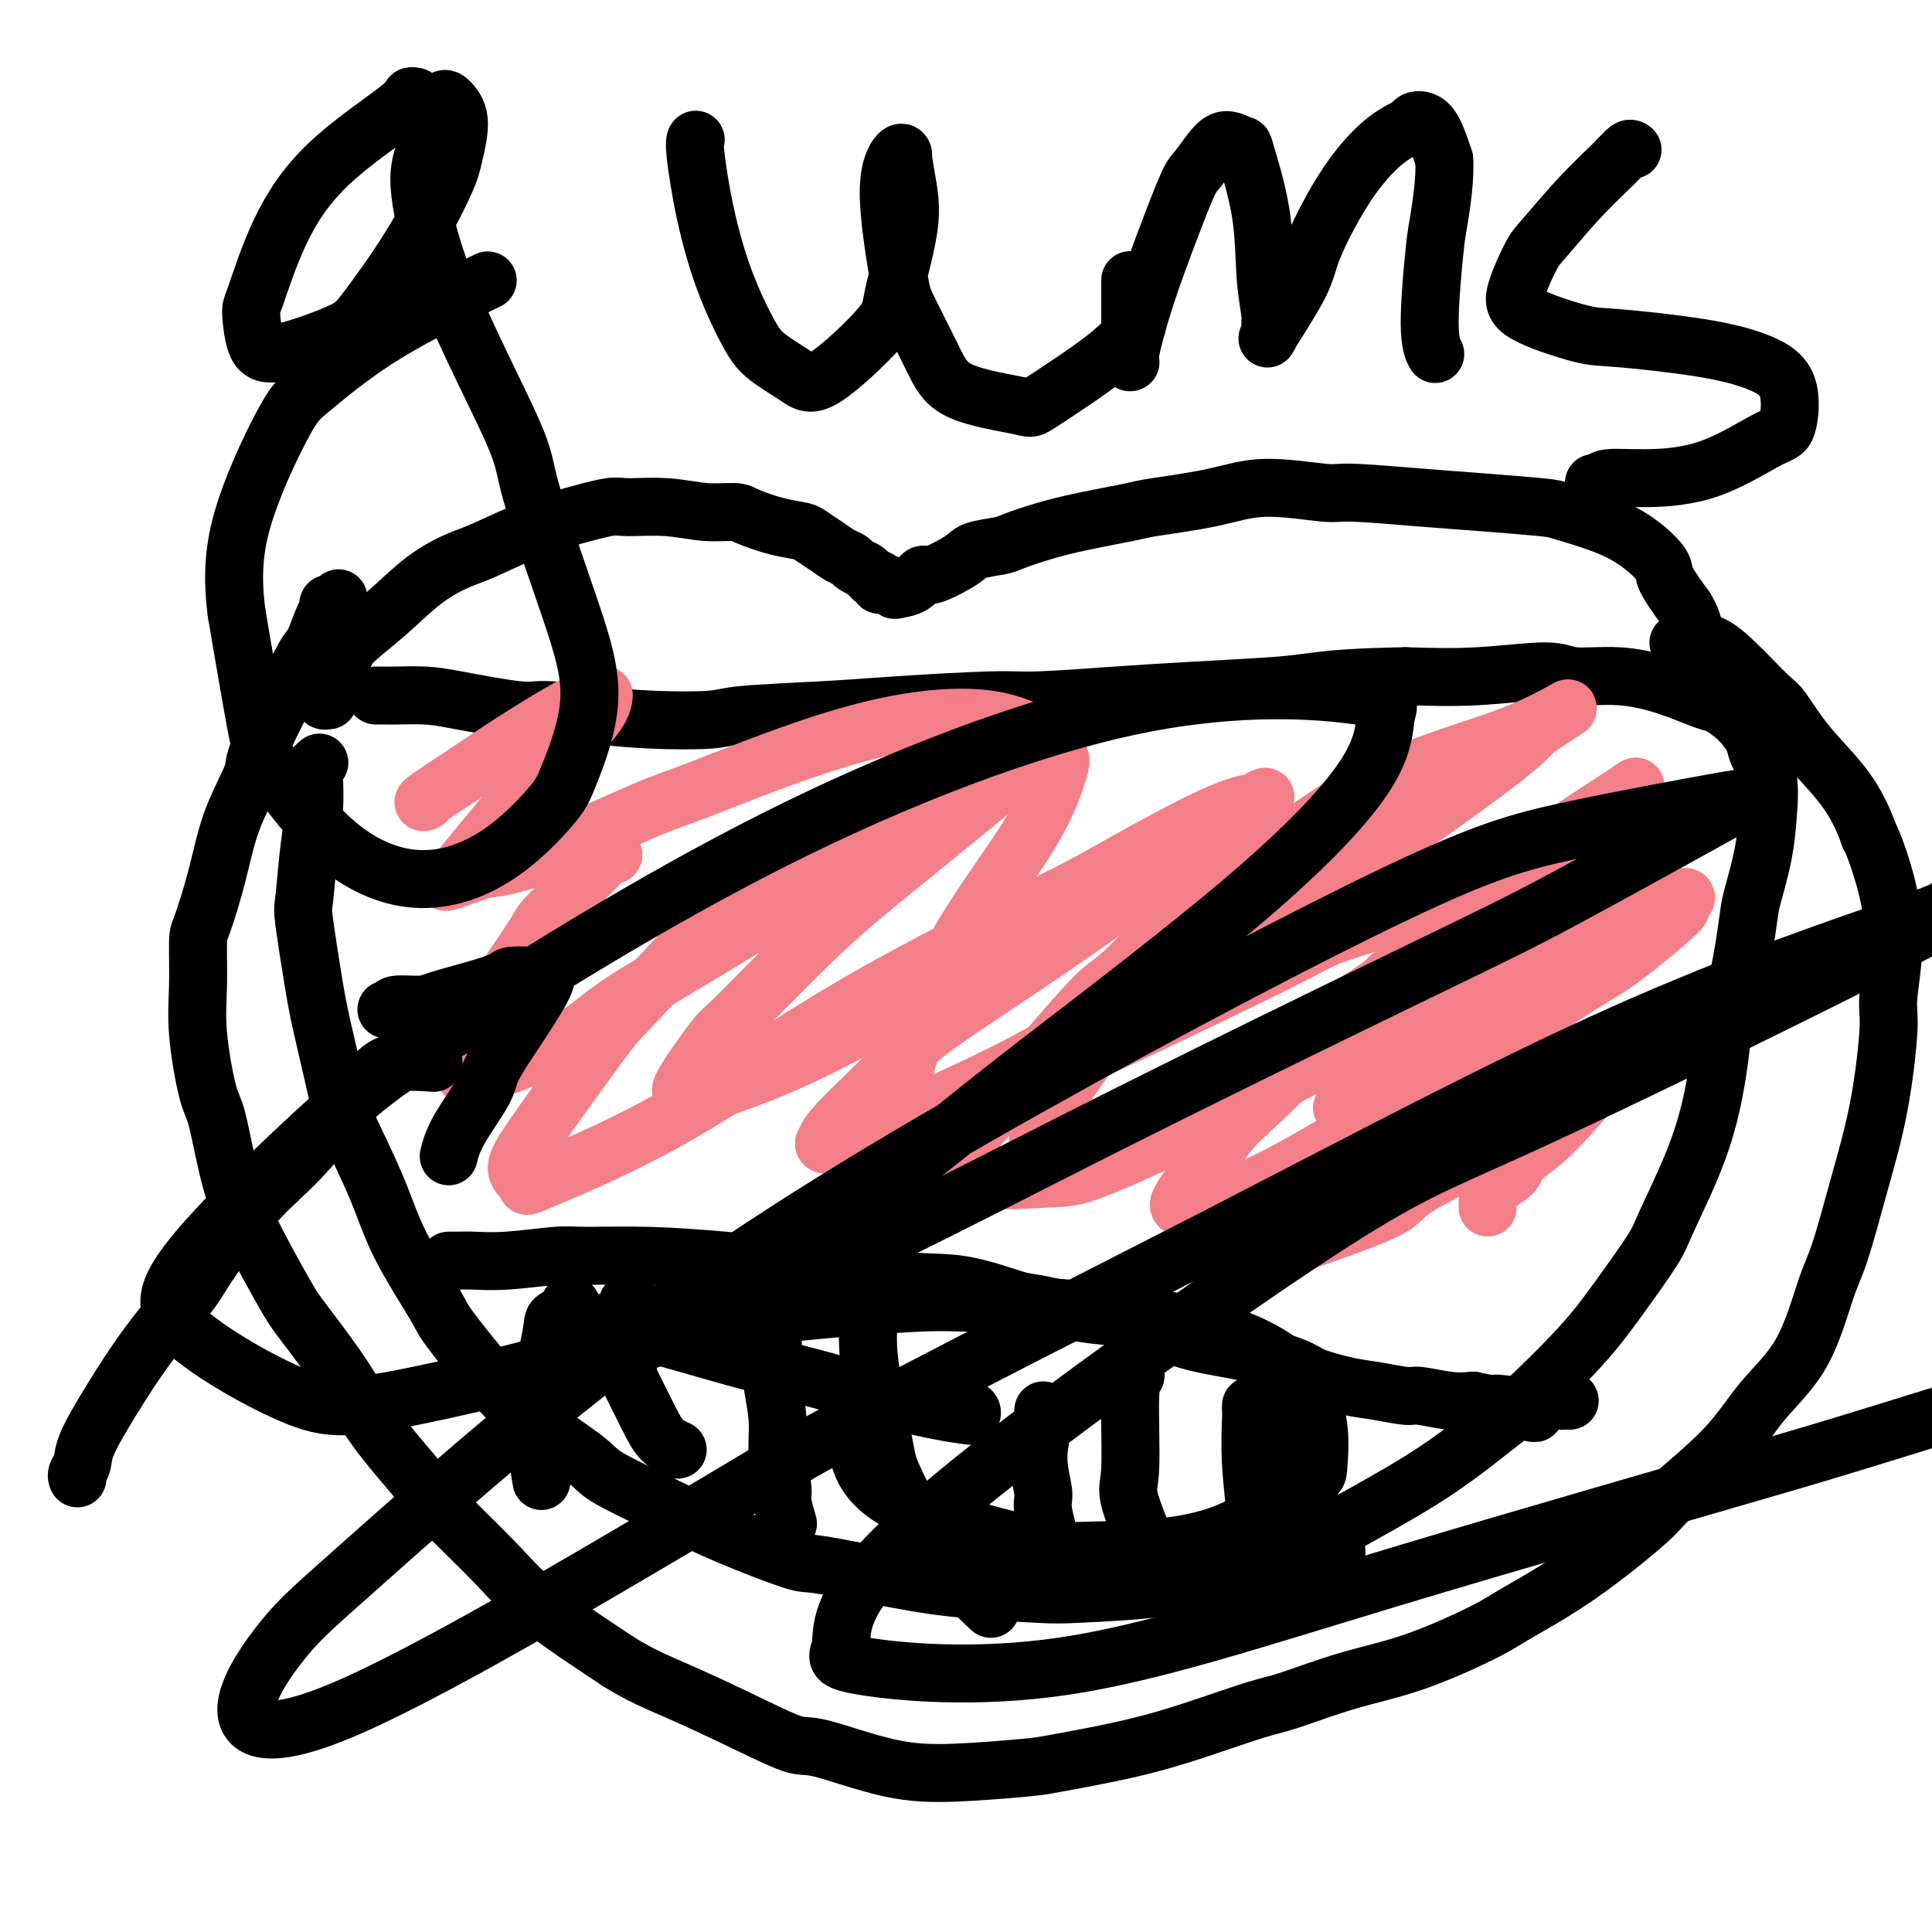 <svg viewBox='0 0 400 400' version='1.1' xmlns='http://www.w3.org/2000/svg' xmlns:xlink='http://www.w3.org/1999/xlink'><g fill='none' stroke='#000000' stroke-width='12' stroke-linecap='round' stroke-linejoin='round'><path d='M66,158c0.112,-0.098 0.223,-0.195 0,0c-0.223,0.195 -0.781,0.683 -1,1c-0.219,0.317 -0.099,0.463 0,2c0.099,1.537 0.176,4.464 0,7c-0.176,2.536 -0.607,4.679 -1,8c-0.393,3.321 -0.750,7.818 -1,10c-0.250,2.182 -0.394,2.049 0,5c0.394,2.951 1.326,8.984 2,13c0.674,4.016 1.089,6.013 2,10c0.911,3.987 2.318,9.965 3,13c0.682,3.035 0.639,3.128 2,6c1.361,2.872 4.126,8.523 6,13c1.874,4.477 2.858,7.779 5,12c2.142,4.221 5.443,9.361 7,12c1.557,2.639 1.372,2.776 3,5c1.628,2.224 5.071,6.533 8,10c2.929,3.467 5.346,6.092 9,9c3.654,2.908 8.545,6.100 11,8c2.455,1.900 2.474,2.506 5,4c2.526,1.494 7.560,3.874 12,6c4.440,2.126 8.285,3.998 13,6c4.715,2.002 10.299,4.134 13,5c2.701,0.866 2.520,0.467 6,1c3.480,0.533 10.622,1.997 16,3c5.378,1.003 8.994,1.545 14,2c5.006,0.455 11.404,0.823 15,1c3.596,0.177 4.391,0.163 8,0c3.609,-0.163 10.031,-0.475 15,-1c4.969,-0.525 8.484,-1.262 12,-2'/><path d='M250,327c8.093,-1.272 10.826,-2.953 13,-4c2.174,-1.047 3.790,-1.460 7,-3c3.210,-1.540 8.016,-4.208 13,-7c4.984,-2.792 10.146,-5.708 15,-9c4.854,-3.292 9.398,-6.961 12,-9c2.602,-2.039 3.261,-2.448 6,-5c2.739,-2.552 7.558,-7.248 11,-11c3.442,-3.752 5.506,-6.560 8,-10c2.494,-3.440 5.418,-7.512 7,-10c1.582,-2.488 1.823,-3.392 3,-6c1.177,-2.608 3.292,-6.922 5,-11c1.708,-4.078 3.011,-7.922 4,-12c0.989,-4.078 1.664,-8.390 2,-11c0.336,-2.610 0.331,-3.518 1,-6c0.669,-2.482 2.011,-6.537 3,-11c0.989,-4.463 1.626,-9.333 2,-12c0.374,-2.667 0.485,-3.130 1,-5c0.515,-1.870 1.432,-5.146 2,-8c0.568,-2.854 0.785,-5.285 1,-8c0.215,-2.715 0.426,-5.716 0,-8c-0.426,-2.284 -1.489,-3.853 -2,-5c-0.511,-1.147 -0.471,-1.872 -1,-3c-0.529,-1.128 -1.628,-2.660 -3,-4c-1.372,-1.340 -3.018,-2.487 -4,-3c-0.982,-0.513 -1.301,-0.391 -3,-1c-1.699,-0.609 -4.780,-1.949 -8,-3c-3.220,-1.051 -6.581,-1.812 -10,-2c-3.419,-0.188 -6.896,0.197 -9,0c-2.104,-0.197 -2.836,-0.976 -6,-1c-3.164,-0.024 -8.761,0.707 -14,1c-5.239,0.293 -10.119,0.146 -15,0'/><path d='M291,140c-10.561,0.179 -14.964,0.626 -18,1c-3.036,0.374 -4.704,0.674 -9,1c-4.296,0.326 -11.218,0.679 -17,1c-5.782,0.321 -10.422,0.611 -16,1c-5.578,0.389 -12.093,0.878 -16,1c-3.907,0.122 -5.206,-0.121 -10,0c-4.794,0.121 -13.082,0.608 -19,1c-5.918,0.392 -9.467,0.691 -15,1c-5.533,0.309 -13.051,0.629 -17,1c-3.949,0.371 -4.331,0.795 -7,1c-2.669,0.205 -7.627,0.192 -12,0c-4.373,-0.192 -8.162,-0.563 -12,-1c-3.838,-0.437 -7.725,-0.940 -10,-1c-2.275,-0.060 -2.937,0.324 -6,0c-3.063,-0.324 -8.527,-1.355 -12,-2c-3.473,-0.645 -4.956,-0.905 -7,-1c-2.044,-0.095 -4.651,-0.025 -6,0c-1.349,0.025 -1.440,0.007 -2,0c-0.560,-0.007 -1.589,-0.002 -2,0c-0.411,0.002 -0.206,0.001 0,0'/><path d='M93,261c-0.097,0.001 -0.195,0.001 0,0c0.195,-0.001 0.681,-0.004 1,0c0.319,0.004 0.469,0.015 1,0c0.531,-0.015 1.443,-0.057 3,0c1.557,0.057 3.760,0.214 7,0c3.240,-0.214 7.519,-0.799 10,-1c2.481,-0.201 3.165,-0.018 6,0c2.835,0.018 7.821,-0.128 13,0c5.179,0.128 10.550,0.529 16,1c5.450,0.471 10.980,1.013 14,1c3.020,-0.013 3.531,-0.580 7,0c3.469,0.580 9.898,2.306 15,3c5.102,0.694 8.879,0.356 13,1c4.121,0.644 8.587,2.268 11,3c2.413,0.732 2.774,0.570 5,1c2.226,0.430 6.316,1.451 10,2c3.684,0.549 6.962,0.626 9,1c2.038,0.374 2.835,1.044 5,2c2.165,0.956 5.698,2.196 9,3c3.302,0.804 6.372,1.171 10,2c3.628,0.829 7.812,2.121 10,3c2.188,0.879 2.379,1.345 4,2c1.621,0.655 4.674,1.500 7,2c2.326,0.500 3.927,0.656 6,1c2.073,0.344 4.617,0.876 6,1c1.383,0.124 1.603,-0.159 3,0c1.397,0.159 3.971,0.760 6,1c2.029,0.240 3.515,0.120 5,0'/><path d='M305,290c21.921,4.542 9.723,1.896 6,1c-3.723,-0.896 1.031,-0.044 4,0c2.969,0.044 4.155,-0.720 5,-1c0.845,-0.280 1.350,-0.075 2,0c0.650,0.075 1.444,0.020 2,0c0.556,-0.020 0.873,-0.006 1,0c0.127,0.006 0.063,0.003 0,0'/></g>
<g fill='none' stroke='#F37F89' stroke-width='12' stroke-linecap='round' stroke-linejoin='round'><path d='M127,177c-0.342,-0.084 -0.683,-0.168 -1,0c-0.317,0.168 -0.609,0.587 -3,3c-2.391,2.413 -6.882,6.818 -9,9c-2.118,2.182 -1.865,2.141 -3,4c-1.135,1.859 -3.660,5.618 -6,9c-2.340,3.382 -4.494,6.387 -6,9c-1.506,2.613 -2.362,4.836 -3,6c-0.638,1.164 -1.056,1.271 -1,2c0.056,0.729 0.588,2.081 1,3c0.412,0.919 0.705,1.406 5,0c4.295,-1.406 12.592,-4.705 17,-7c4.408,-2.295 4.925,-3.586 10,-7c5.075,-3.414 14.706,-8.952 23,-14c8.294,-5.048 15.249,-9.605 22,-14c6.751,-4.395 13.296,-8.628 17,-11c3.704,-2.372 4.565,-2.885 7,-4c2.435,-1.115 6.442,-2.833 9,-4c2.558,-1.167 3.667,-1.781 4,-2c0.333,-0.219 -0.110,-0.041 0,0c0.110,0.041 0.772,-0.054 -4,4c-4.772,4.054 -14.980,12.258 -22,18c-7.020,5.742 -10.853,9.024 -16,14c-5.147,4.976 -11.608,11.647 -15,15c-3.392,3.353 -3.715,3.386 -5,5c-1.285,1.614 -3.533,4.807 -5,7c-1.467,2.193 -2.152,3.386 -2,4c0.152,0.614 1.140,0.651 1,1c-0.140,0.349 -1.409,1.011 2,0c3.409,-1.011 11.495,-3.695 19,-7c7.505,-3.305 14.430,-7.230 22,-11c7.570,-3.770 15.785,-7.385 24,-11'/><path d='M209,198c8.294,-4.139 6.029,-3.487 9,-5c2.971,-1.513 11.179,-5.190 17,-8c5.821,-2.810 9.256,-4.751 12,-6c2.744,-1.249 4.799,-1.804 6,-2c1.201,-0.196 1.549,-0.031 2,0c0.451,0.031 1.005,-0.070 1,0c-0.005,0.070 -0.569,0.312 -5,5c-4.431,4.688 -12.727,13.822 -17,18c-4.273,4.178 -4.521,3.400 -8,7c-3.479,3.600 -10.187,11.578 -15,17c-4.813,5.422 -7.729,8.286 -9,10c-1.271,1.714 -0.895,2.277 -1,3c-0.105,0.723 -0.690,1.606 -1,3c-0.310,1.394 -0.344,3.299 3,4c3.344,0.701 10.067,0.198 14,0c3.933,-0.198 5.078,-0.092 10,-2c4.922,-1.908 13.622,-5.831 22,-10c8.378,-4.169 16.435,-8.585 25,-13c8.565,-4.415 17.640,-8.829 23,-11c5.360,-2.171 7.007,-2.101 11,-4c3.993,-1.899 10.332,-5.769 15,-8c4.668,-2.231 7.666,-2.822 9,-3c1.334,-0.178 1.003,0.057 1,0c-0.003,-0.057 0.322,-0.405 0,0c-0.322,0.405 -1.291,1.564 -3,3c-1.709,1.436 -4.158,3.149 -9,7c-4.842,3.851 -12.076,9.841 -16,13c-3.924,3.159 -4.536,3.486 -8,7c-3.464,3.514 -9.779,10.215 -15,15c-5.221,4.785 -9.349,7.653 -12,10c-2.651,2.347 -3.826,4.174 -5,6'/><path d='M265,254c-10.621,9.795 -3.675,3.783 -1,2c2.675,-1.783 1.077,0.664 0,2c-1.077,1.336 -1.633,1.563 3,0c4.633,-1.563 14.457,-4.916 19,-7c4.543,-2.084 3.807,-2.900 7,-5c3.193,-2.100 10.316,-5.485 16,-9c5.684,-3.515 9.929,-7.162 14,-10c4.071,-2.838 7.968,-4.869 10,-6c2.032,-1.131 2.201,-1.362 3,-2c0.799,-0.638 2.229,-1.684 3,-2c0.771,-0.316 0.882,0.096 1,0c0.118,-0.096 0.242,-0.700 -1,0c-1.242,0.700 -3.849,2.704 -7,6c-3.151,3.296 -6.844,7.885 -10,11c-3.156,3.115 -5.774,4.758 -7,6c-1.226,1.242 -1.061,2.084 -2,3c-0.939,0.916 -2.984,1.905 -4,3c-1.016,1.095 -1.004,2.295 -1,3c0.004,0.705 0.001,0.916 0,1c-0.001,0.084 -0.001,0.042 0,0'/></g>
<g fill='none' stroke='#000000' stroke-width='12' stroke-linecap='round' stroke-linejoin='round'><path d='M16,306c0.030,0.071 0.059,0.142 0,0c-0.059,-0.142 -0.207,-0.497 0,-1c0.207,-0.503 0.770,-1.153 1,-2c0.230,-0.847 0.129,-1.892 1,-4c0.871,-2.108 2.715,-5.279 5,-9c2.285,-3.721 5.010,-7.993 8,-12c2.990,-4.007 6.244,-7.749 8,-10c1.756,-2.251 2.014,-3.012 4,-6c1.986,-2.988 5.700,-8.204 9,-12c3.300,-3.796 6.185,-6.174 9,-9c2.815,-2.826 5.561,-6.102 7,-8c1.439,-1.898 1.571,-2.417 3,-4c1.429,-1.583 4.156,-4.228 6,-6c1.844,-1.772 2.804,-2.669 5,-3c2.196,-0.331 5.627,-0.094 7,0c1.373,0.094 0.686,0.047 0,0'/><path d='M80,209c0.441,0.118 0.881,0.236 1,0c0.119,-0.236 -0.084,-0.826 1,-1c1.084,-0.174 3.453,0.069 5,0c1.547,-0.069 2.271,-0.449 4,-1c1.729,-0.551 4.463,-1.272 7,-2c2.537,-0.728 4.879,-1.463 6,-2c1.121,-0.537 1.022,-0.877 2,-1c0.978,-0.123 3.033,-0.028 4,0c0.967,0.028 0.848,-0.012 1,0c0.152,0.012 0.576,0.075 1,0c0.424,-0.075 0.846,-0.289 1,0c0.154,0.289 0.038,1.080 -1,3c-1.038,1.920 -3.000,4.971 -5,8c-2.000,3.029 -4.039,6.038 -5,8c-0.961,1.962 -0.845,2.876 -2,5c-1.155,2.124 -3.580,5.456 -5,8c-1.420,2.544 -1.834,4.298 -2,5c-0.166,0.702 -0.083,0.351 0,0'/></g>
<g fill='none' stroke='#F37F89' stroke-width='12' stroke-linecap='round' stroke-linejoin='round'><path d='M180,168c0.061,-0.047 0.122,-0.094 -2,1c-2.122,1.094 -6.426,3.330 -10,5c-3.574,1.670 -6.418,2.775 -13,9c-6.582,6.225 -16.904,17.569 -22,23c-5.096,5.431 -4.968,4.948 -8,9c-3.032,4.052 -9.225,12.638 -13,18c-3.775,5.362 -5.132,7.500 -5,9c0.132,1.500 1.753,2.361 2,3c0.247,0.639 -0.881,1.055 4,-1c4.881,-2.055 15.770,-6.582 27,-13c11.230,-6.418 22.801,-14.728 37,-23c14.199,-8.272 31.024,-16.508 40,-21c8.976,-4.492 10.101,-5.242 15,-8c4.899,-2.758 13.573,-7.526 19,-10c5.427,-2.474 7.607,-2.656 9,-3c1.393,-0.344 1.999,-0.851 2,-1c0.001,-0.149 -0.603,0.060 -2,1c-1.397,0.940 -3.586,2.612 -11,8c-7.414,5.388 -20.052,14.494 -31,22c-10.948,7.506 -20.205,13.413 -25,17c-4.795,3.587 -5.127,4.855 -8,8c-2.873,3.145 -8.285,8.169 -11,11c-2.715,2.831 -2.733,3.470 -3,4c-0.267,0.530 -0.785,0.952 0,1c0.785,0.048 2.872,-0.278 10,-3c7.128,-2.722 19.298,-7.841 31,-14c11.702,-6.159 22.936,-13.359 35,-21c12.064,-7.641 24.959,-15.721 32,-20c7.041,-4.279 8.227,-4.755 13,-8c4.773,-3.245 13.131,-9.258 18,-13c4.869,-3.742 6.248,-5.212 7,-6c0.752,-0.788 0.876,-0.894 1,-1'/><path d='M318,151c11.792,-7.816 5.771,-3.358 -2,0c-7.771,3.358 -17.293,5.614 -27,10c-9.707,4.386 -19.598,10.900 -29,19c-9.402,8.100 -18.316,17.784 -23,23c-4.684,5.216 -5.139,5.964 -8,10c-2.861,4.036 -8.127,11.359 -11,16c-2.873,4.641 -3.353,6.601 -3,8c0.353,1.399 1.539,2.237 2,3c0.461,0.763 0.199,1.451 5,0c4.801,-1.451 14.667,-5.041 24,-10c9.333,-4.959 18.134,-11.286 28,-18c9.866,-6.714 20.797,-13.814 27,-18c6.203,-4.186 7.678,-5.458 12,-9c4.322,-3.542 11.489,-9.356 16,-13c4.511,-3.644 6.365,-5.120 7,-6c0.635,-0.880 0.052,-1.164 1,-2c0.948,-0.836 3.427,-2.223 0,0c-3.427,2.223 -12.760,8.055 -22,15c-9.240,6.945 -18.388,15.004 -28,24c-9.612,8.996 -19.689,18.928 -25,24c-5.311,5.072 -5.854,5.282 -8,8c-2.146,2.718 -5.893,7.942 -8,11c-2.107,3.058 -2.575,3.949 -1,4c1.575,0.051 5.192,-0.736 9,-2c3.808,-1.264 7.808,-3.003 15,-7c7.192,-3.997 17.578,-10.252 28,-17c10.422,-6.748 20.881,-13.991 27,-18c6.119,-4.009 7.898,-4.786 11,-7c3.102,-2.214 7.528,-5.865 10,-8c2.472,-2.135 2.992,-2.753 3,-3c0.008,-0.247 -0.496,-0.124 -1,0'/><path d='M347,188c6.323,-5.270 -2.869,-0.443 -12,4c-9.131,4.443 -18.201,8.504 -26,13c-7.799,4.496 -14.327,9.428 -19,13c-4.673,3.572 -7.492,5.785 -9,7c-1.508,1.215 -1.704,1.432 -2,2c-0.296,0.568 -0.691,1.488 -1,2c-0.309,0.512 -0.531,0.617 3,-2c3.531,-2.617 10.816,-7.955 15,-11c4.184,-3.045 5.269,-3.798 9,-7c3.731,-3.202 10.108,-8.855 15,-14c4.892,-5.145 8.298,-9.784 9,-12c0.702,-2.216 -1.300,-2.009 0,-3c1.300,-0.991 5.903,-3.181 -3,-1c-8.903,2.181 -31.314,8.732 -42,12c-10.686,3.268 -9.649,3.253 -17,7c-7.351,3.747 -23.089,11.258 -31,15c-7.911,3.742 -7.993,3.716 -13,6c-5.007,2.284 -14.939,6.878 -21,9c-6.061,2.122 -8.250,1.770 -10,1c-1.750,-0.770 -3.061,-1.960 -4,-3c-0.939,-1.040 -1.505,-1.930 0,-7c1.505,-5.070 5.082,-14.320 10,-23c4.918,-8.680 11.176,-16.790 15,-23c3.824,-6.210 5.216,-10.519 6,-13c0.784,-2.481 0.962,-3.135 -1,-5c-1.962,-1.865 -6.065,-4.942 -13,-6c-6.935,-1.058 -16.701,-0.099 -28,3c-11.299,3.099 -24.132,8.336 -31,11c-6.868,2.664 -7.772,2.756 -13,5c-5.228,2.244 -14.779,6.641 -21,9c-6.221,2.359 -9.110,2.679 -12,3'/><path d='M100,180c-12.774,4.566 -6.208,1.981 -4,1c2.208,-0.981 0.060,-0.357 -1,0c-1.060,0.357 -1.030,0.448 1,-2c2.030,-2.448 6.061,-7.434 10,-12c3.939,-4.566 7.788,-8.712 10,-11c2.212,-2.288 2.789,-2.719 4,-4c1.211,-1.281 3.056,-3.411 4,-5c0.944,-1.589 0.986,-2.636 1,-3c0.014,-0.364 0.001,-0.043 0,0c-0.001,0.043 0.009,-0.191 -1,0c-1.009,0.191 -3.037,0.808 -7,3c-3.963,2.192 -9.860,5.960 -13,8c-3.140,2.040 -3.522,2.351 -6,4c-2.478,1.649 -7.052,4.636 -9,6c-1.948,1.364 -1.271,1.104 -1,1c0.271,-0.104 0.135,-0.052 0,0'/></g>
<g fill='none' stroke='#000000' stroke-width='12' stroke-linecap='round' stroke-linejoin='round'><path d='M161,268c0.113,-0.097 0.227,-0.195 0,0c-0.227,0.195 -0.794,0.681 -1,1c-0.206,0.319 -0.051,0.471 0,2c0.051,1.529 -0.001,4.436 0,7c0.001,2.564 0.057,4.785 0,6c-0.057,1.215 -0.226,1.425 0,3c0.226,1.575 0.849,4.514 1,7c0.151,2.486 -0.169,4.520 0,7c0.169,2.480 0.829,5.407 1,7c0.171,1.593 -0.146,1.852 0,3c0.146,1.148 0.756,3.185 1,4c0.244,0.815 0.122,0.407 0,0'/><path d='M216,292c-0.040,0.356 -0.079,0.712 0,1c0.079,0.288 0.277,0.510 0,2c-0.277,1.490 -1.030,4.250 -1,7c0.030,2.750 0.843,5.490 1,7c0.157,1.510 -0.342,1.791 0,4c0.342,2.209 1.526,6.345 2,8c0.474,1.655 0.237,0.827 0,0'/><path d='M259,291c-0.008,0.388 -0.016,0.777 0,1c0.016,0.223 0.057,0.281 0,2c-0.057,1.719 -0.211,5.100 0,9c0.211,3.900 0.788,8.319 1,11c0.212,2.681 0.061,3.623 0,4c-0.061,0.377 -0.030,0.188 0,0'/><path d='M131,270c-0.413,0.034 -0.825,0.069 -1,0c-0.175,-0.069 -0.112,-0.240 0,0c0.112,0.240 0.274,0.891 0,2c-0.274,1.109 -0.983,2.674 -1,5c-0.017,2.326 0.658,5.411 1,7c0.342,1.589 0.351,1.680 1,3c0.649,1.320 1.937,3.869 3,6c1.063,2.131 1.902,3.843 3,5c1.098,1.157 2.457,1.759 3,2c0.543,0.241 0.272,0.120 0,0'/><path d='M68,145c-0.425,0.071 -0.849,0.143 -1,0c-0.151,-0.143 -0.028,-0.500 0,-1c0.028,-0.500 -0.039,-1.142 0,-2c0.039,-0.858 0.185,-1.934 1,-3c0.815,-1.066 2.301,-2.124 3,-3c0.699,-0.876 0.612,-1.570 2,-3c1.388,-1.430 4.251,-3.597 7,-6c2.749,-2.403 5.382,-5.042 8,-7c2.618,-1.958 5.219,-3.236 7,-4c1.781,-0.764 2.741,-1.013 5,-2c2.259,-0.987 5.816,-2.710 9,-4c3.184,-1.290 5.995,-2.146 9,-3c3.005,-0.854 6.206,-1.708 8,-2c1.794,-0.292 2.182,-0.024 4,0c1.818,0.024 5.065,-0.197 8,0c2.935,0.197 5.556,0.812 8,1c2.444,0.188 4.709,-0.053 6,0c1.291,0.053 1.609,0.398 3,1c1.391,0.602 3.857,1.460 6,2c2.143,0.540 3.965,0.760 5,1c1.035,0.240 1.285,0.498 2,1c0.715,0.502 1.897,1.248 3,2c1.103,0.752 2.127,1.511 3,2c0.873,0.489 1.595,0.708 2,1c0.405,0.292 0.494,0.655 1,1c0.506,0.345 1.430,0.670 2,1c0.570,0.330 0.785,0.665 1,1'/><path d='M180,119c4.494,2.254 1.729,1.387 1,1c-0.729,-0.387 0.579,-0.296 1,0c0.421,0.296 -0.044,0.798 0,1c0.044,0.202 0.595,0.105 1,0c0.405,-0.105 0.662,-0.218 1,0c0.338,0.218 0.758,0.769 1,1c0.242,0.231 0.306,0.143 1,0c0.694,-0.143 2.017,-0.343 3,-1c0.983,-0.657 1.625,-1.773 2,-2c0.375,-0.227 0.482,0.434 2,0c1.518,-0.434 4.448,-1.965 6,-3c1.552,-1.035 1.725,-1.575 3,-2c1.275,-0.425 3.651,-0.734 5,-1c1.349,-0.266 1.669,-0.490 3,-1c1.331,-0.510 3.672,-1.305 6,-2c2.328,-0.695 4.643,-1.291 8,-2c3.357,-0.709 7.757,-1.531 10,-2c2.243,-0.469 2.328,-0.585 5,-1c2.672,-0.415 7.932,-1.127 12,-2c4.068,-0.873 6.945,-1.905 11,-2c4.055,-0.095 9.289,0.749 12,1c2.711,0.251 2.898,-0.089 6,0c3.102,0.089 9.118,0.606 14,1c4.882,0.394 8.629,0.663 13,1c4.371,0.337 9.364,0.741 12,1c2.636,0.259 2.913,0.374 5,1c2.087,0.626 5.982,1.765 9,3c3.018,1.235 5.160,2.568 7,4c1.840,1.432 3.380,2.962 4,4c0.620,1.038 0.320,1.582 1,3c0.680,1.418 2.340,3.709 4,6'/><path d='M349,126c1.681,2.862 1.383,3.516 2,5c0.617,1.484 2.150,3.799 3,5c0.850,1.201 1.016,1.289 1,2c-0.016,0.711 -0.214,2.047 0,3c0.214,0.953 0.841,1.523 1,2c0.159,0.477 -0.149,0.859 0,1c0.149,0.141 0.757,0.040 1,0c0.243,-0.040 0.122,-0.020 0,0'/><path d='M70,124c0.082,-0.120 0.163,-0.240 0,0c-0.163,0.240 -0.572,0.838 -1,1c-0.428,0.162 -0.875,-0.114 -1,0c-0.125,0.114 0.073,0.617 0,1c-0.073,0.383 -0.416,0.647 -1,2c-0.584,1.353 -1.407,3.794 -2,5c-0.593,1.206 -0.954,1.175 -2,3c-1.046,1.825 -2.776,5.505 -4,8c-1.224,2.495 -1.940,3.803 -3,6c-1.060,2.197 -2.462,5.282 -3,7c-0.538,1.718 -0.211,2.068 -1,4c-0.789,1.932 -2.694,5.444 -4,9c-1.306,3.556 -2.012,7.154 -3,11c-0.988,3.846 -2.259,7.941 -3,10c-0.741,2.059 -0.953,2.083 -1,4c-0.047,1.917 0.072,5.726 0,9c-0.072,3.274 -0.335,6.011 0,10c0.335,3.989 1.269,9.229 2,12c0.731,2.771 1.258,3.074 2,6c0.742,2.926 1.699,8.473 3,13c1.301,4.527 2.948,8.032 5,12c2.052,3.968 4.511,8.400 6,11c1.489,2.600 2.010,3.369 4,6c1.990,2.631 5.450,7.124 8,11c2.550,3.876 4.188,7.135 7,11c2.812,3.865 6.796,8.337 9,11c2.204,2.663 2.626,3.517 5,6c2.374,2.483 6.698,6.593 10,10c3.302,3.407 5.581,6.110 9,9c3.419,2.890 7.977,5.969 11,8c3.023,2.031 4.512,3.016 6,4'/><path d='M128,344c4.725,2.932 8.036,4.264 12,6c3.964,1.736 8.579,3.878 13,6c4.421,2.122 8.648,4.226 11,5c2.352,0.774 2.829,0.220 6,1c3.171,0.780 9.035,2.894 14,4c4.965,1.106 9.032,1.203 14,1c4.968,-0.203 10.839,-0.706 14,-1c3.161,-0.294 3.613,-0.381 7,-1c3.387,-0.619 9.709,-1.772 15,-3c5.291,-1.228 9.551,-2.531 14,-4c4.449,-1.469 9.085,-3.103 12,-4c2.915,-0.897 4.107,-1.055 7,-2c2.893,-0.945 7.486,-2.676 12,-4c4.514,-1.324 8.947,-2.242 14,-4c5.053,-1.758 10.725,-4.355 14,-6c3.275,-1.645 4.153,-2.337 7,-4c2.847,-1.663 7.665,-4.297 13,-8c5.335,-3.703 11.189,-8.475 14,-11c2.811,-2.525 2.580,-2.804 5,-5c2.420,-2.196 7.490,-6.309 11,-10c3.510,-3.691 5.460,-6.959 8,-10c2.540,-3.041 5.671,-5.854 8,-10c2.329,-4.146 3.858,-9.625 5,-13c1.142,-3.375 1.898,-4.646 3,-8c1.102,-3.354 2.550,-8.791 4,-14c1.450,-5.209 2.901,-10.189 4,-16c1.099,-5.811 1.847,-12.452 2,-16c0.153,-3.548 -0.289,-4.003 0,-7c0.289,-2.997 1.309,-8.538 1,-14c-0.309,-5.462 -1.945,-10.846 -3,-14c-1.055,-3.154 -1.527,-4.077 -2,-5'/><path d='M387,173c-1.783,-5.053 -3.739,-8.185 -6,-11c-2.261,-2.815 -4.826,-5.312 -7,-8c-2.174,-2.688 -3.956,-5.568 -5,-7c-1.044,-1.432 -1.349,-1.417 -3,-3c-1.651,-1.583 -4.649,-4.765 -7,-7c-2.351,-2.235 -4.056,-3.525 -6,-4c-1.944,-0.475 -4.127,-0.136 -5,0c-0.873,0.136 -0.437,0.068 0,0'/><path d='M180,264c-0.023,0.340 -0.046,0.680 0,2c0.046,1.320 0.161,3.620 0,6c-0.161,2.380 -0.598,4.839 0,10c0.598,5.161 2.232,13.024 3,17c0.768,3.976 0.670,4.066 2,7c1.330,2.934 4.089,8.713 8,14c3.911,5.287 8.975,10.082 11,12c2.025,1.918 1.013,0.959 0,0'/><path d='M235,284c0.122,0.392 0.245,0.784 0,1c-0.245,0.216 -0.856,0.255 -1,4c-0.144,3.745 0.180,11.194 0,15c-0.180,3.806 -0.863,3.969 0,7c0.863,3.031 3.271,8.932 6,14c2.729,5.068 5.780,9.305 7,11c1.220,1.695 0.610,0.847 0,0'/><path d='M267,291c0.027,0.444 0.054,0.888 0,1c-0.054,0.112 -0.188,-0.108 0,2c0.188,2.108 0.700,6.544 1,9c0.300,2.456 0.388,2.930 2,6c1.612,3.070 4.746,8.734 6,11c1.254,2.266 0.627,1.133 0,0'/><path d='M118,270c0.333,0.210 0.666,0.419 0,1c-0.666,0.581 -2.333,1.533 -3,2c-0.667,0.467 -0.336,0.448 -1,4c-0.664,3.552 -2.322,10.674 -3,15c-0.678,4.326 -0.375,5.857 0,8c0.375,2.143 0.821,4.898 1,6c0.179,1.102 0.089,0.551 0,0'/><path d='M123,274c0.186,-0.114 0.373,-0.228 1,0c0.627,0.228 1.696,0.798 3,1c1.304,0.202 2.844,0.036 7,1c4.156,0.964 10.928,3.057 18,5c7.072,1.943 14.444,3.737 19,5c4.556,1.263 6.295,1.996 10,3c3.705,1.004 9.377,2.281 13,3c3.623,0.719 5.196,0.882 6,1c0.804,0.118 0.840,0.190 1,0c0.160,-0.190 0.443,-0.643 0,-1c-0.443,-0.357 -1.611,-0.617 -4,-1c-2.389,-0.383 -6.000,-0.889 -8,-1c-2.000,-0.111 -2.390,0.174 -4,1c-1.610,0.826 -4.440,2.193 -6,4c-1.560,1.807 -1.851,4.053 -1,7c0.851,2.947 2.845,6.595 10,10c7.155,3.405 19.471,6.568 26,8c6.529,1.432 7.270,1.134 13,1c5.730,-0.134 16.447,-0.105 25,-3c8.553,-2.895 14.940,-8.716 18,-11c3.060,-2.284 2.792,-1.031 3,-4c0.208,-2.969 0.891,-10.160 -3,-16c-3.891,-5.840 -12.357,-10.330 -25,-13c-12.643,-2.670 -29.465,-3.521 -39,-4c-9.535,-0.479 -11.785,-0.587 -21,0c-9.215,0.587 -25.395,1.870 -37,4c-11.605,2.130 -18.637,5.107 -23,7c-4.363,1.893 -6.059,2.702 -7,3c-0.941,0.298 -1.126,0.085 -1,0c0.126,-0.085 0.563,-0.043 1,0'/><path d='M118,284c0.350,-0.505 16.224,-6.766 32,-16c15.776,-9.234 31.455,-21.440 41,-29c9.545,-7.560 12.958,-10.475 24,-19c11.042,-8.525 29.714,-22.660 43,-34c13.286,-11.340 21.187,-19.886 25,-26c3.813,-6.114 3.539,-9.796 4,-12c0.461,-2.204 1.657,-2.929 -6,-4c-7.657,-1.071 -24.168,-2.489 -46,2c-21.832,4.489 -48.985,14.885 -75,28c-26.015,13.115 -50.894,28.950 -65,38c-14.106,9.050 -17.441,11.314 -26,19c-8.559,7.686 -22.342,20.792 -29,29c-6.658,8.208 -6.191,11.516 -1,16c5.191,4.484 15.107,10.144 22,13c6.893,2.856 10.764,2.909 25,0c14.236,-2.909 38.837,-8.779 63,-18c24.163,-9.221 47.889,-21.792 74,-35c26.111,-13.208 54.606,-27.052 71,-35c16.394,-7.948 20.686,-9.999 30,-15c9.314,-5.001 23.648,-12.951 31,-17c7.352,-4.049 7.721,-4.198 1,-3c-6.721,1.198 -20.532,3.743 -31,6c-10.468,2.257 -17.592,4.226 -36,13c-18.408,8.774 -48.100,24.354 -76,40c-27.900,15.646 -54.008,31.357 -78,49c-23.992,17.643 -45.868,37.217 -58,48c-12.132,10.783 -14.522,12.773 -18,17c-3.478,4.227 -8.046,10.690 -8,15c0.046,4.310 4.705,6.468 20,0c15.295,-6.468 41.227,-21.562 59,-32c17.773,-10.438 27.386,-16.219 37,-22'/><path d='M167,300c30.467,-16.399 58.634,-30.397 87,-45c28.366,-14.603 56.932,-29.811 82,-41c25.068,-11.189 46.639,-18.360 57,-22c10.361,-3.640 9.513,-3.750 10,-4c0.487,-0.250 2.308,-0.640 2,0c-0.308,0.640 -2.746,2.309 -20,11c-17.254,8.691 -49.324,24.405 -68,33c-18.676,8.595 -23.956,10.073 -41,21c-17.044,10.927 -45.850,31.304 -65,46c-19.150,14.696 -28.643,23.710 -33,30c-4.357,6.290 -3.578,9.855 -4,12c-0.422,2.145 -2.046,2.869 5,4c7.046,1.131 22.762,2.668 41,0c18.238,-2.668 38.997,-9.540 67,-18c28.003,-8.460 63.249,-18.507 82,-24c18.751,-5.493 21.005,-6.431 46,-14c24.995,-7.569 72.729,-21.769 104,-32c31.271,-10.231 46.077,-16.495 52,-19c5.923,-2.505 2.961,-1.253 0,0'/><path d='M86,20c-0.437,-0.093 -0.873,-0.186 -1,0c-0.127,0.186 0.057,0.651 -3,3c-3.057,2.349 -9.353,6.583 -14,11c-4.647,4.417 -7.644,9.019 -10,14c-2.356,4.981 -4.072,10.341 -5,13c-0.928,2.659 -1.068,2.616 -1,4c0.068,1.384 0.343,4.194 1,6c0.657,1.806 1.696,2.608 5,2c3.304,-0.608 8.874,-2.627 12,-4c3.126,-1.373 3.810,-2.100 6,-5c2.190,-2.900 5.887,-7.975 9,-13c3.113,-5.025 5.642,-10.002 7,-13c1.358,-2.998 1.545,-4.018 2,-6c0.455,-1.982 1.177,-4.925 1,-7c-0.177,-2.075 -1.253,-3.281 -2,-4c-0.747,-0.719 -1.166,-0.951 -2,1c-0.834,1.951 -2.083,6.084 -3,9c-0.917,2.916 -1.503,4.614 -1,9c0.503,4.386 2.093,11.459 6,21c3.907,9.541 10.130,21.550 13,28c2.870,6.450 2.387,7.343 4,13c1.613,5.657 5.321,16.080 8,24c2.679,7.920 4.329,13.338 4,19c-0.329,5.662 -2.636,11.567 -4,15c-1.364,3.433 -1.783,4.393 -4,7c-2.217,2.607 -6.231,6.861 -11,10c-4.769,3.139 -10.295,5.161 -16,5c-5.705,-0.161 -11.591,-2.507 -17,-7c-5.409,-4.493 -10.341,-11.133 -13,-15c-2.659,-3.867 -3.045,-4.962 -4,-10c-0.955,-5.038 -2.477,-14.019 -4,-23'/><path d='M49,127c-1.216,-9.073 -0.256,-15.256 2,-22c2.256,-6.744 5.809,-14.050 8,-18c2.191,-3.950 3.020,-4.543 6,-7c2.980,-2.457 8.110,-6.777 15,-11c6.890,-4.223 15.540,-8.349 19,-10c3.460,-1.651 1.730,-0.825 0,0'/><path d='M144,29c0.038,-0.068 0.075,-0.136 0,0c-0.075,0.136 -0.263,0.475 0,3c0.263,2.525 0.976,7.235 2,12c1.024,4.765 2.360,9.583 4,14c1.640,4.417 3.585,8.432 5,11c1.415,2.568 2.299,3.689 4,5c1.701,1.311 4.218,2.811 6,4c1.782,1.189 2.829,2.067 6,0c3.171,-2.067 8.468,-7.080 11,-10c2.532,-2.920 2.301,-3.748 3,-7c0.699,-3.252 2.330,-8.928 3,-13c0.670,-4.072 0.381,-6.541 0,-9c-0.381,-2.459 -0.852,-4.908 -1,-6c-0.148,-1.092 0.026,-0.825 0,-1c-0.026,-0.175 -0.254,-0.790 -1,0c-0.746,0.790 -2.011,2.984 -2,8c0.011,5.016 1.296,12.853 2,17c0.704,4.147 0.826,4.603 2,7c1.174,2.397 3.401,6.733 5,10c1.599,3.267 2.569,5.463 6,7c3.431,1.537 9.323,2.415 12,3c2.677,0.585 2.140,0.879 5,-1c2.860,-1.879 9.116,-5.929 13,-9c3.884,-3.071 5.395,-5.163 6,-6c0.605,-0.837 0.302,-0.418 0,0'/><path d='M234,58c-0.000,0.390 -0.000,0.780 0,1c0.000,0.220 0.000,0.269 0,1c-0.000,0.731 -0.000,2.143 0,4c0.000,1.857 0.001,4.158 0,6c-0.001,1.842 -0.002,3.226 0,4c0.002,0.774 0.008,0.938 0,1c-0.008,0.062 -0.029,0.023 0,0c0.029,-0.023 0.109,-0.031 0,0c-0.109,0.031 -0.406,0.099 0,-2c0.406,-2.099 1.515,-6.365 3,-11c1.485,-4.635 3.345,-9.639 5,-14c1.655,-4.361 3.106,-8.078 4,-10c0.894,-1.922 1.232,-2.047 2,-3c0.768,-0.953 1.968,-2.733 3,-4c1.032,-1.267 1.897,-2.022 3,-2c1.103,0.022 2.443,0.822 3,1c0.557,0.178 0.331,-0.265 1,2c0.669,2.265 2.233,7.239 3,12c0.767,4.761 0.736,9.309 1,13c0.264,3.691 0.824,6.526 1,8c0.176,1.474 -0.031,1.588 0,2c0.031,0.412 0.301,1.121 0,2c-0.301,0.879 -1.173,1.929 0,0c1.173,-1.929 4.392,-6.835 6,-10c1.608,-3.165 1.605,-4.589 3,-8c1.395,-3.411 4.186,-8.810 7,-13c2.814,-4.190 5.649,-7.170 8,-9c2.351,-1.830 4.218,-2.511 5,-3c0.782,-0.489 0.480,-0.785 1,-1c0.520,-0.215 1.863,-0.347 3,1c1.137,1.347 2.069,4.174 3,7'/><path d='M299,33c0.278,3.594 -0.528,9.079 -1,12c-0.472,2.921 -0.611,3.278 -1,7c-0.389,3.722 -1.028,10.810 -1,15c0.028,4.190 0.722,5.483 1,6c0.278,0.517 0.139,0.259 0,0'/><path d='M338,31c-0.243,-0.187 -0.487,-0.374 -1,0c-0.513,0.374 -1.297,1.310 -3,3c-1.703,1.690 -4.325,4.135 -7,7c-2.675,2.865 -5.401,6.152 -7,8c-1.599,1.848 -2.070,2.259 -3,4c-0.930,1.741 -2.319,4.811 -3,7c-0.681,2.189 -0.656,3.495 2,5c2.656,1.505 7.942,3.209 11,4c3.058,0.791 3.889,0.667 8,1c4.111,0.333 11.502,1.121 17,2c5.498,0.879 9.103,1.850 12,3c2.897,1.150 5.086,2.480 6,5c0.914,2.520 0.553,6.229 0,8c-0.553,1.771 -1.300,1.603 -4,3c-2.700,1.397 -7.354,4.360 -12,6c-4.646,1.640 -9.284,1.956 -13,2c-3.716,0.044 -6.512,-0.184 -8,0c-1.488,0.184 -1.670,0.780 -2,1c-0.330,0.220 -0.809,0.063 -1,0c-0.191,-0.063 -0.096,-0.031 0,0'/></g>
</svg>